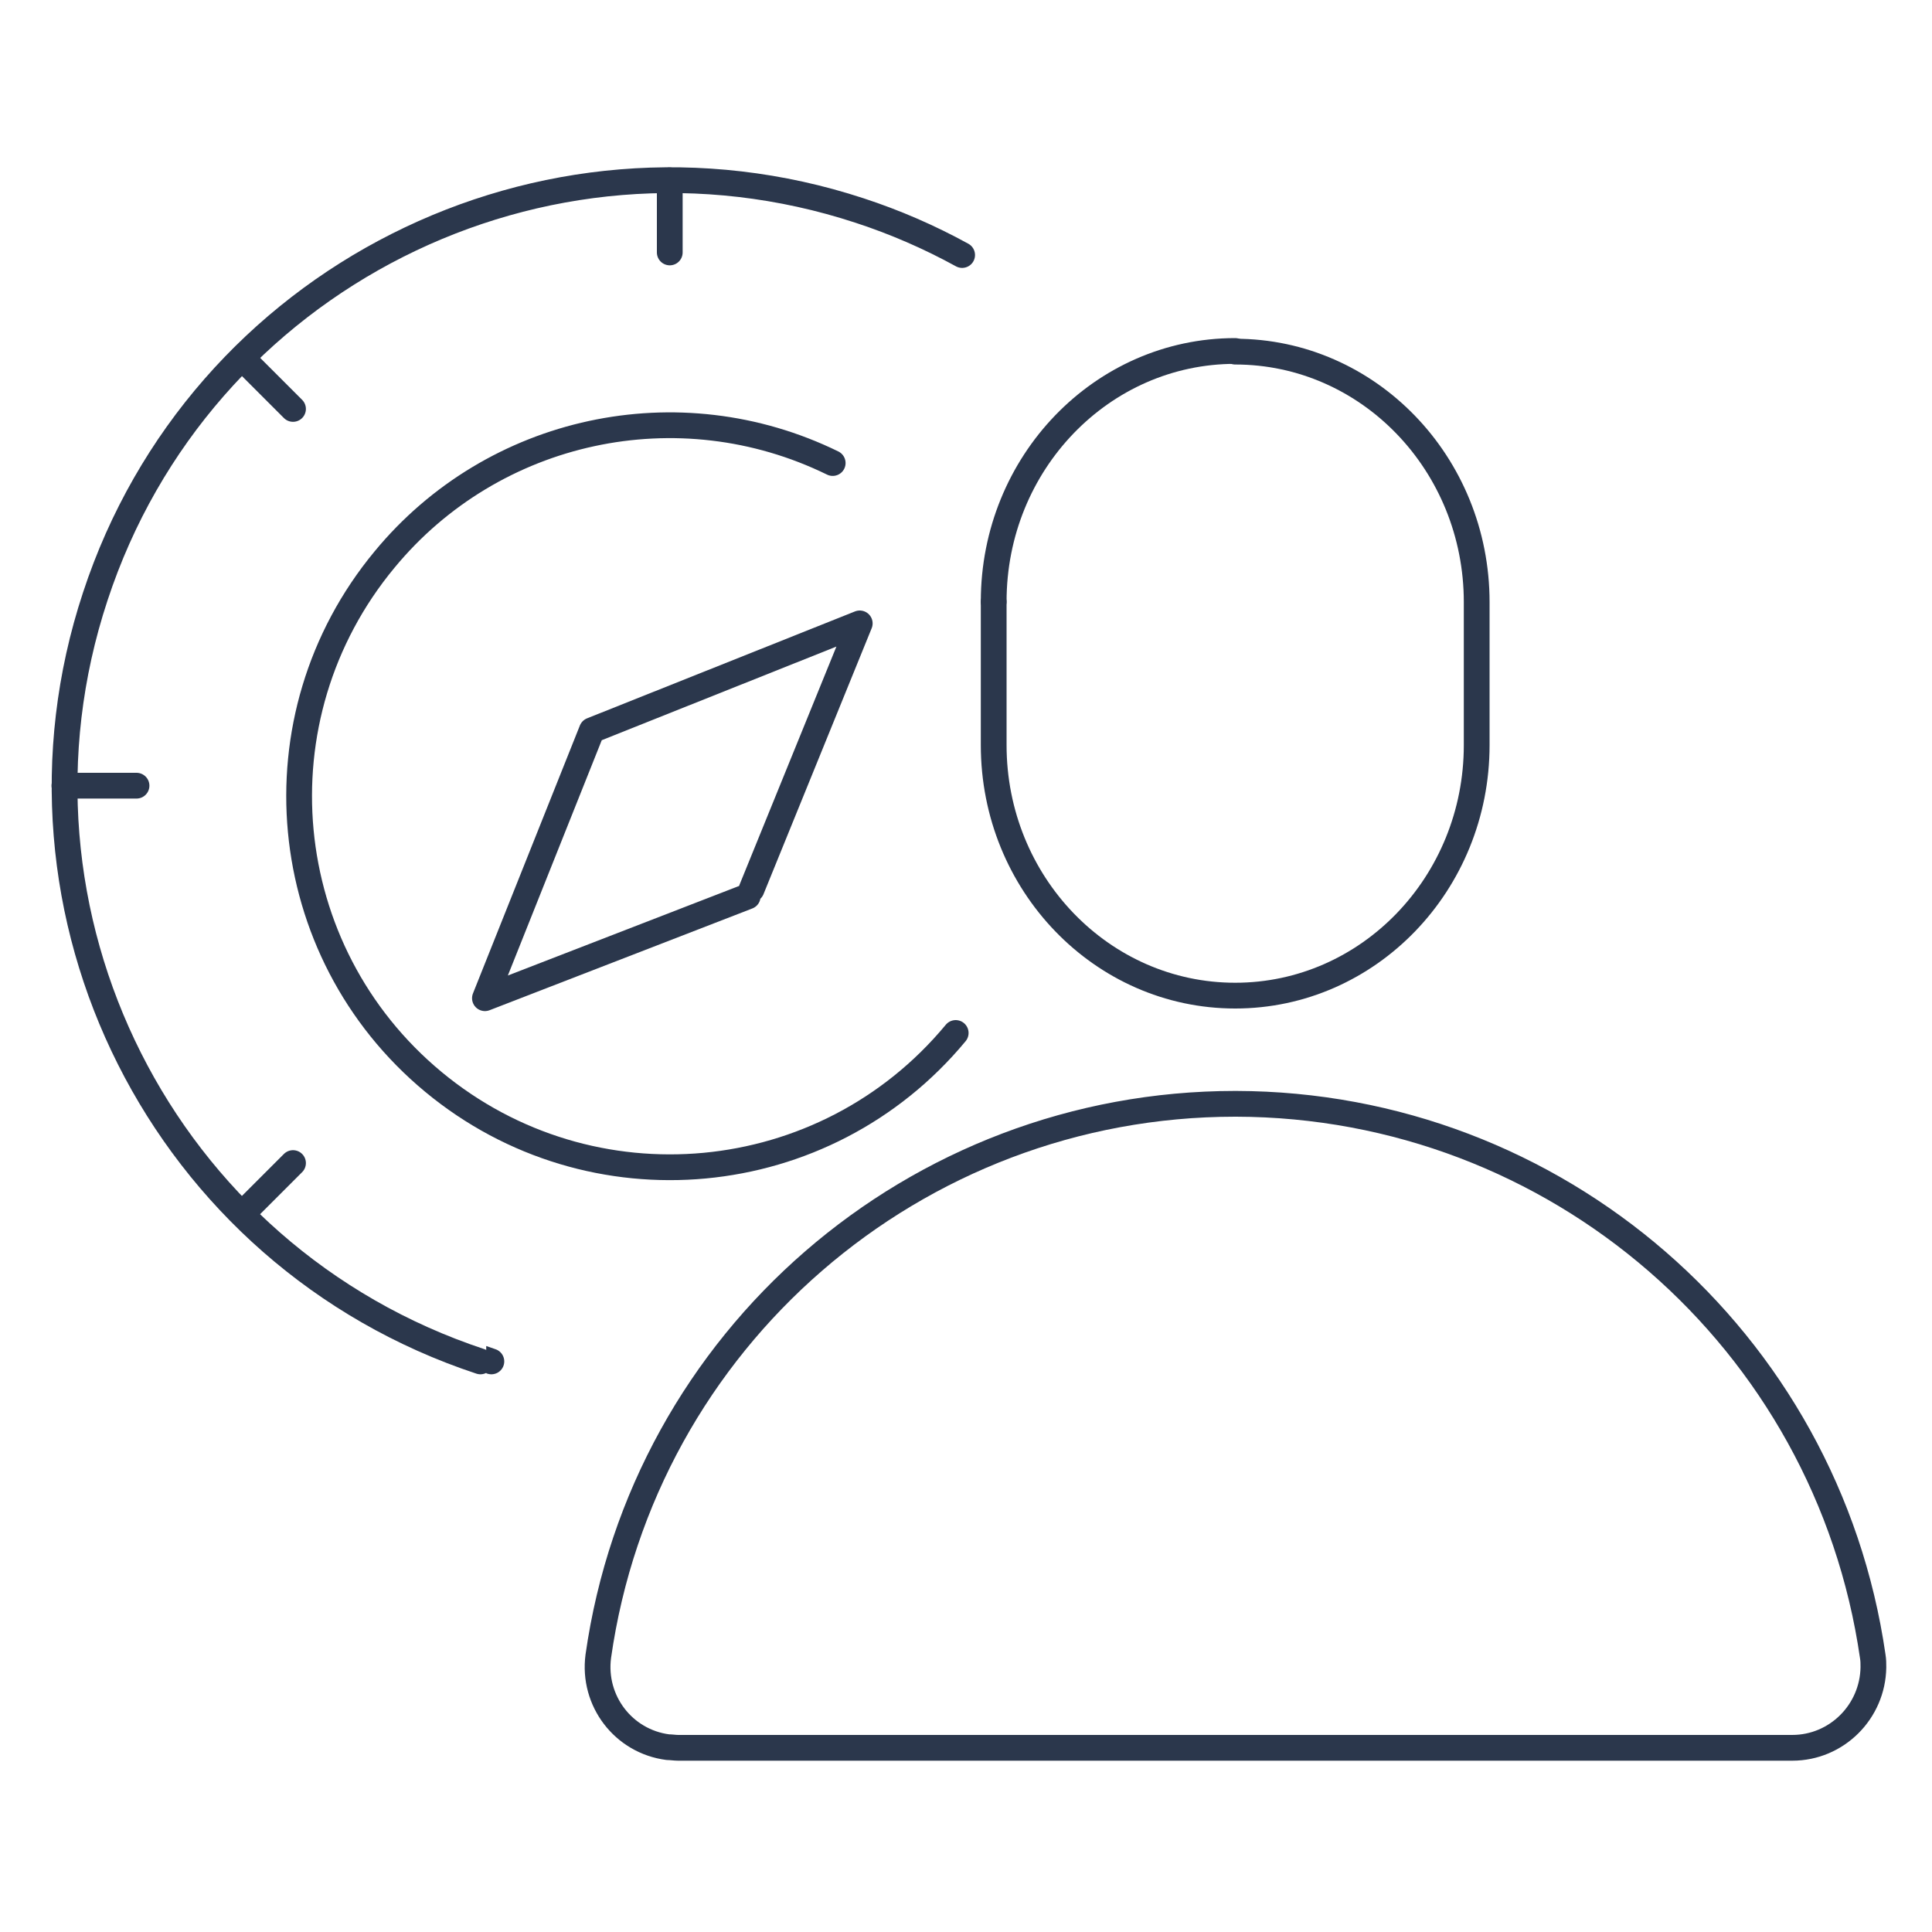 <?xml version="1.0" encoding="UTF-8"?>
<svg xmlns="http://www.w3.org/2000/svg" xmlns:xlink="http://www.w3.org/1999/xlink" id="Ebene_1" version="1.1" viewBox="0 0 300 300">
  <defs>
    <style>
      .st0, .st1, .st2 {
        fill: none;
      }

      .st1 {
        stroke-width: 4px;
      }

      .st1, .st2 {
        stroke: #2b374c;
        stroke-linecap: round;
        stroke-linejoin: round;
      }

      .st2 {
        stroke-width: 4px;
      }

      .st3 {
        clip-path: url(#clippath);
      }
    </style>
    <clipPath id="clippath">
      <rect class="st0" x="75.5" y="76.5" width="155.3" height="155.3"></rect>
    </clipPath>
  </defs>
  <g id="Orientierungsmassn">
    <path id="Pfad_1629" class="st1" d="M92.9,257.2c-.9,6.9,3.9,13.2,10.8,14.1.5,0,1.1.1,1.6.1h173c6.9,0,12.5-5.6,12.6-12.5,0-.6,0-1.1-.1-1.7-7.1-49.2-49.2-85.7-98.9-85.8M191.8,171.4h0c-49.7,0-91.9,36.5-98.9,85.8"></path>
    <path id="Pfad_1630" class="st1" d="M154.3,93.4c0-21.5,16.8-38.9,37.5-38.9"></path>
    <path id="Pfad_1631" class="st1" d="M191.8,54.6c20.7,0,37.5,17.4,37.5,38.9v22.2c0,21.5-16.8,38.9-37.5,38.9s-37.5-17.4-37.5-38.9v-22.2"></path>
    <path id="Pfad_1633" class="st1" d="M133.5,96.8l-41.6,16.6-16.6,41.6M75.3,155l40.8-15.8-40.8,15.8ZM133.5,96.8l-16.8,41.3,16.8-41.3Z"></path>
    <g class="st3">
      <g id="Gruppe_2702">
        <path id="Pfad_1634" class="st1" d="M76.3,211.4C29.2,195.8,3.5,145,19.1,97.8c15.6-47.2,66.4-72.8,113.6-57.2,5.2,1.7,10.3,3.9,15.2,6.6"></path>
      </g>
    </g>
    <path id="Pfad_1635" class="st1" d="M37.6,188.5l7.9-7.9M10,122h11.2M37.6,55.6l7.9,7.9M104,28v11.2"></path>
    <path id="Pfad_1636" class="st1" d="M74.6,211.4C25.3,195.1-1.5,141.9,14.8,92.6,31,43.3,84.2,16.5,133.5,32.7c5.5,1.8,10.8,4.1,15.9,6.9"></path>
    <path id="Pfad_2636" class="st2" d="M148.4,160.4c-20.3,24.5-56.6,27.9-81.1,7.6-24.5-20.3-27.9-56.6-7.6-81.1,16.9-20.5,45.7-26.7,69.6-15"></path>
  </g>
</svg>
